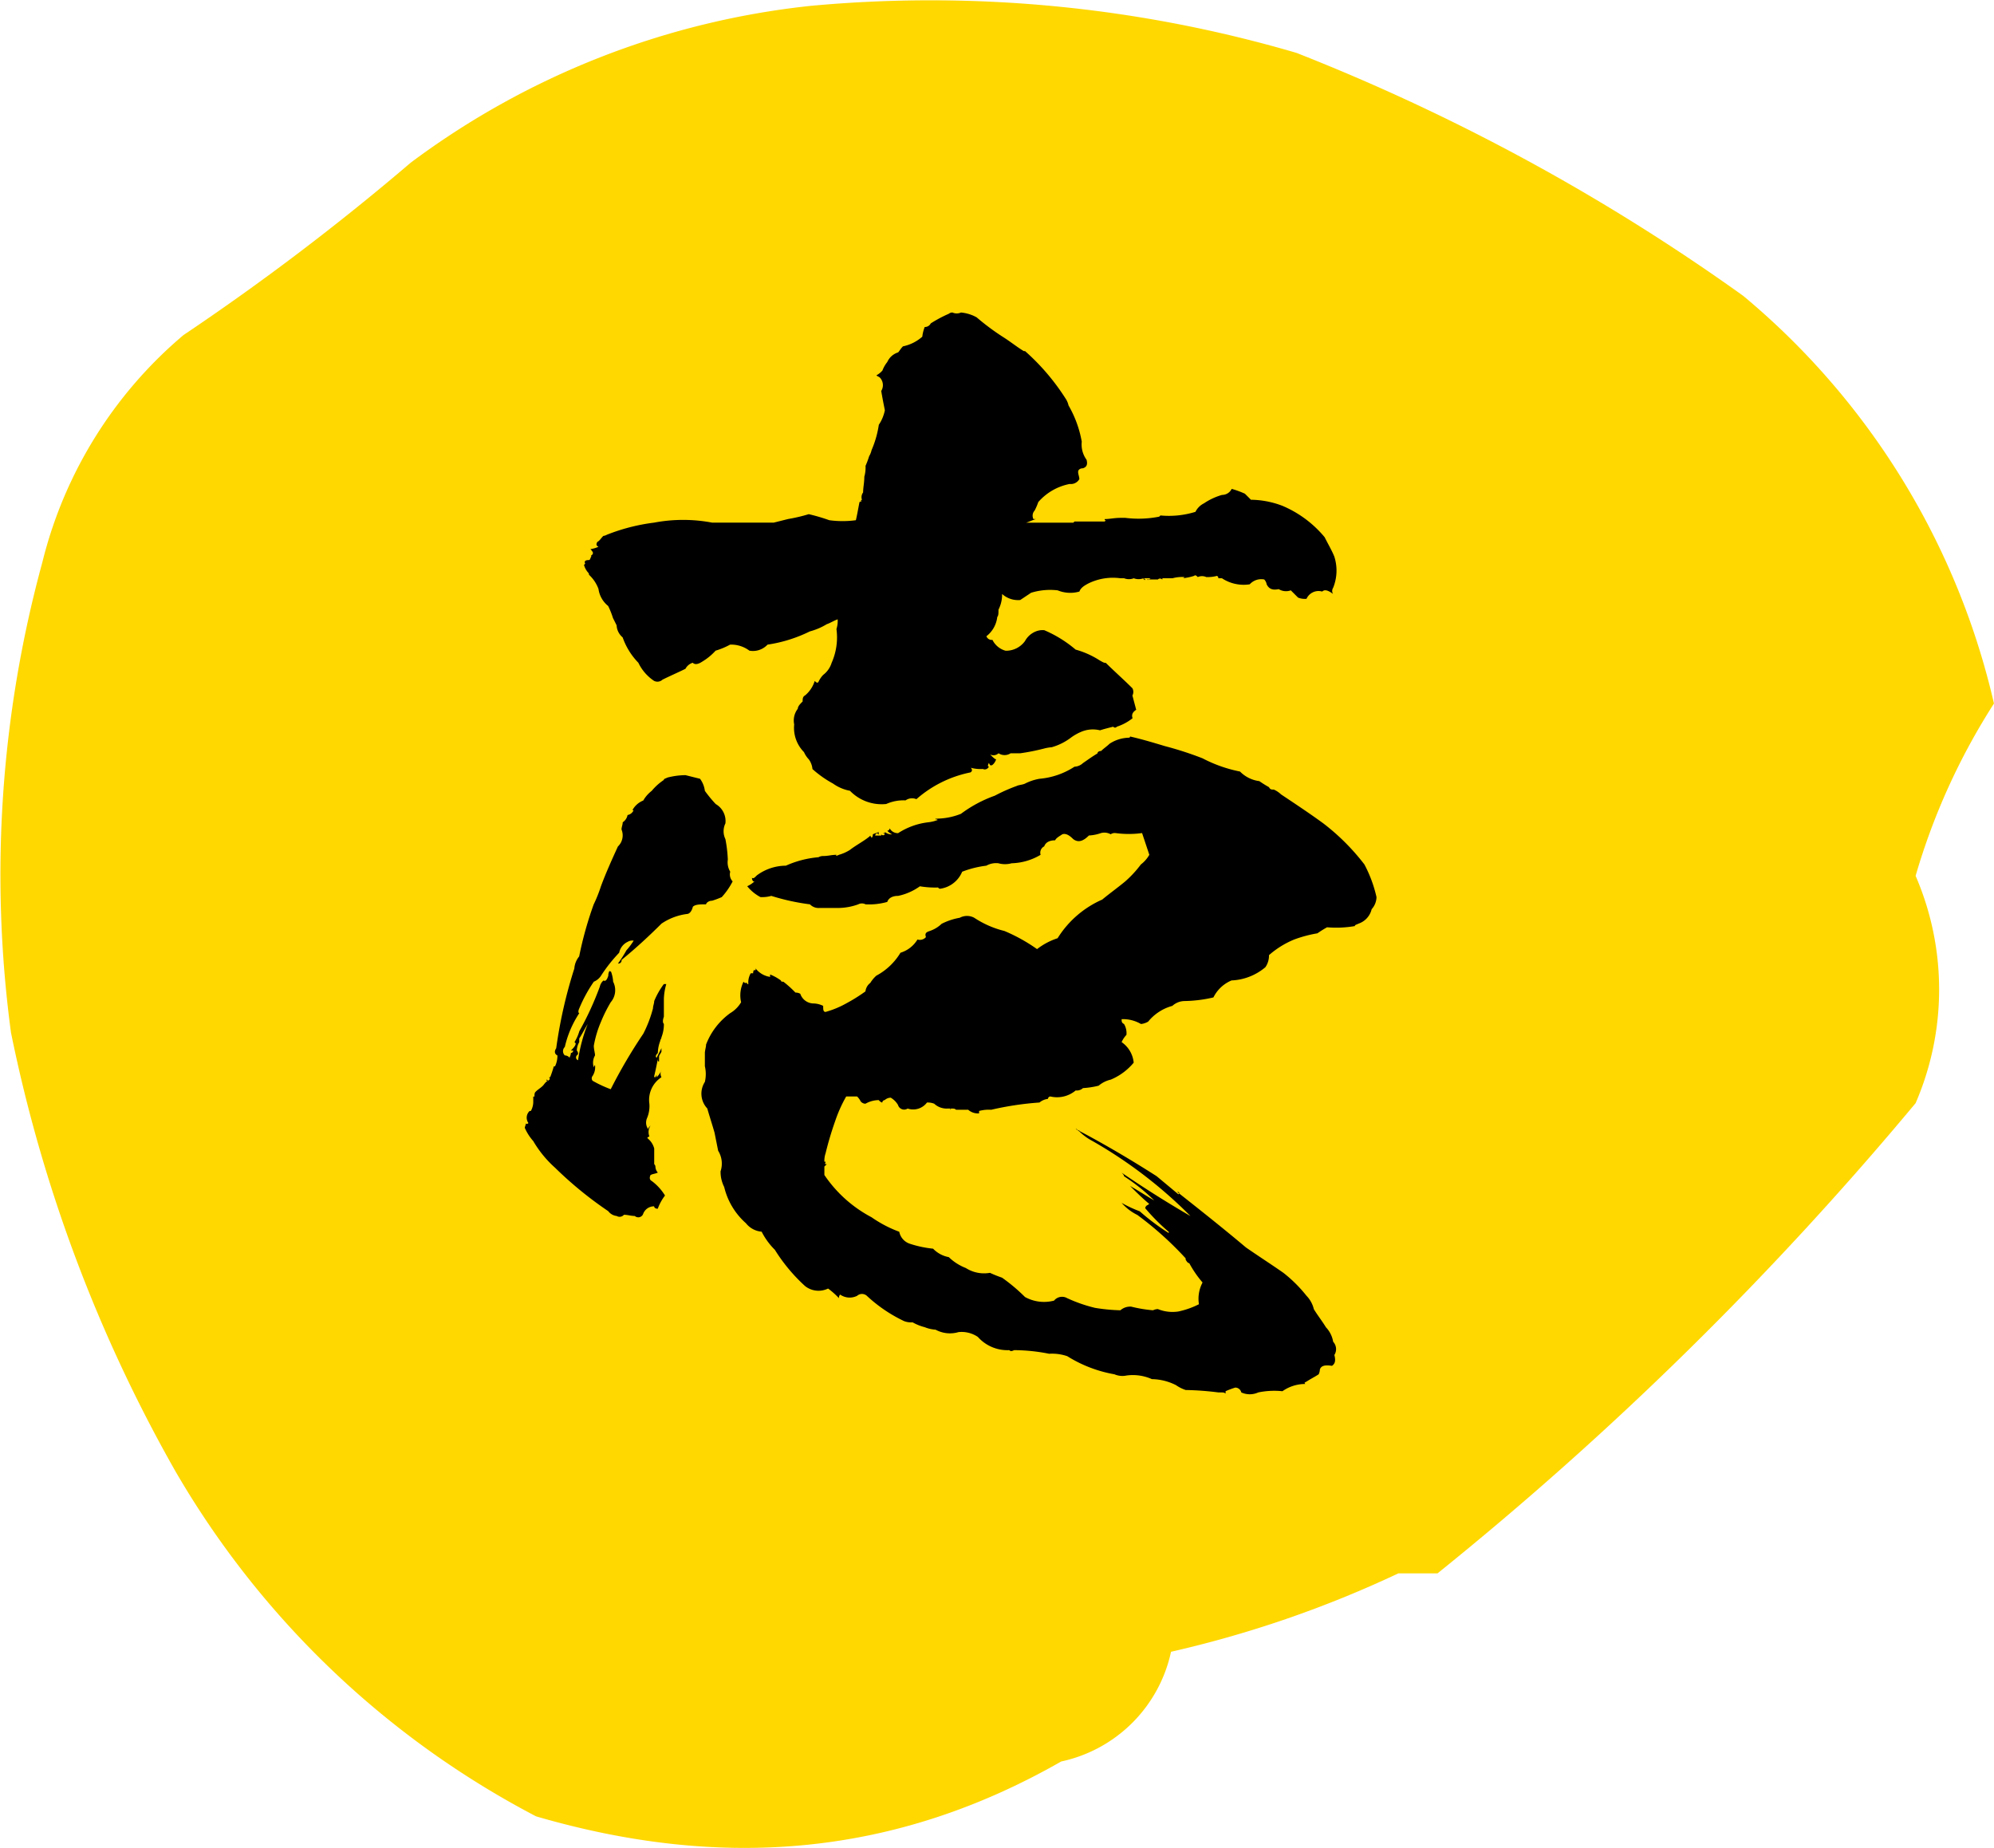 <svg xmlns="http://www.w3.org/2000/svg" width="105.645" height="97.908" viewBox="0 0 105.645 97.908">
  <g id="グループ_39" data-name="グループ 39" transform="translate(-109.303 -2770)">
    <path id="パス_8" data-name="パス 8" d="M174.2-51A39.645,39.645,0,0,0,160.914-72.6a109.375,109.375,0,0,0-23.67-12.873A68.855,68.855,0,0,0,111.5-87.963,42.983,42.983,0,0,0,90.32-79.657a131.021,131.021,0,0,1-12.042,9.136A22.935,22.935,0,0,0,70.8-58.479a62.811,62.811,0,0,0-1.661,24.915,78.831,78.831,0,0,0,8.72,23.254,47.545,47.545,0,0,0,19.1,18.271c9.966,2.907,19.1,2.076,27.822-2.907A7.577,7.577,0,0,0,130.6-.759a58.929,58.929,0,0,0,12.042-4.153h2.076a179.588,179.588,0,0,0,25.331-24.915,15.174,15.174,0,0,0,0-12.042A34.91,34.91,0,0,1,174.2-51Z" transform="translate(40.746 2858.274)" fill="#ffd800"/>
    <path id="パス_37" data-name="パス 37" d="M2.048-51.136a2.085,2.085,0,0,0-.832-.256.541.541,0,0,1-.448,0,.28.28,0,0,0-.192.064,7,7,0,0,0-.96.512.352.352,0,0,1-.32.192,1.978,1.978,0,0,0-.128.512,2.218,2.218,0,0,1-1.024.512c-.128.128-.192.256-.256.32a.932.932,0,0,0-.576.512,1.6,1.6,0,0,0-.256.448,1.124,1.124,0,0,1-.32.256c.064.064.128.064.192.128a.582.582,0,0,1,.064.7c.064.384.128.7.192,1.024a2.136,2.136,0,0,1-.32.768A5.313,5.313,0,0,1-3.52-44.1a1.081,1.081,0,0,1-.128.32,4.409,4.409,0,0,1-.192.512,1.772,1.772,0,0,1-.064.576c0,.32-.064.576-.064.832a.423.423,0,0,0-.064.384l-.064.064h.064l-.128.064c-.064.32-.128.7-.192.96a5.181,5.181,0,0,1-1.408,0,9.872,9.872,0,0,0-1.088-.32,8.727,8.727,0,0,1-1.088.256l-.768.192h-3.264a8.256,8.256,0,0,0-3.072,0,10.2,10.2,0,0,0-2.5.64.5.5,0,0,1-.192.064c-.128.128-.192.256-.32.32-.064.128-.064.192.064.256a1.628,1.628,0,0,1-.448.128c.064,0,.064.064.128.128a.123.123,0,0,1-.064.192v.064c-.064.128-.064.192-.128.192q-.288,0-.192.192l-.064.064a1.032,1.032,0,0,0,.256.448c0,.064,0,.064.064.128a1.906,1.906,0,0,1,.448.7,1.4,1.4,0,0,0,.512.9,4.413,4.413,0,0,1,.256.64l.192.384a.889.889,0,0,0,.32.64,3.654,3.654,0,0,0,.832,1.344,2.392,2.392,0,0,0,.832.96.394.394,0,0,0,.448-.064c.384-.192.832-.384,1.216-.576a.655.655,0,0,1,.384-.32c.128.128.32.064.512-.064a3.079,3.079,0,0,0,.7-.576,3.915,3.915,0,0,0,.768-.32,1.612,1.612,0,0,1,1.024.32,1.056,1.056,0,0,0,.96-.32,7.566,7.566,0,0,0,2.24-.7,3.42,3.42,0,0,0,.9-.384c.192-.064.384-.192.576-.256a1.409,1.409,0,0,1-.064.512,3.321,3.321,0,0,1-.256,1.792,1.266,1.266,0,0,1-.448.64,1.339,1.339,0,0,0-.256.384c-.064.064-.128,0-.192-.064a1.632,1.632,0,0,1-.512.768c-.128.064-.128.192-.128.32-.128.128-.256.256-.256.384a1.019,1.019,0,0,0-.192.832A1.827,1.827,0,0,0-7.1-28.1a1.339,1.339,0,0,0,.256.384,1.021,1.021,0,0,1,.192.512,5.663,5.663,0,0,0,1.088.768,2.244,2.244,0,0,0,.9.384,2.334,2.334,0,0,0,1.92.7,2.244,2.244,0,0,1,1.024-.192.6.6,0,0,1,.576-.064,6.177,6.177,0,0,1,2.816-1.408.138.138,0,0,0,.128-.128.2.2,0,0,0-.064-.128,1.973,1.973,0,0,0,.64.064.234.234,0,0,0,.32-.128q-.1,0,0-.192c.064.128.064.128.128.128s.192-.128.256-.32c-.064,0-.192-.128-.32-.256a.4.4,0,0,0,.448-.064.579.579,0,0,0,.64,0h.512a11.3,11.3,0,0,0,1.28-.256,2.263,2.263,0,0,1,.384-.064,3.08,3.08,0,0,0,1.024-.512,2.594,2.594,0,0,1,.576-.32,1.568,1.568,0,0,1,.96-.064c.192-.064.448-.128.7-.192a.12.12,0,0,0,.192,0,2.656,2.656,0,0,0,.832-.448c-.064-.192,0-.32.192-.448L10.3-31.1a.408.408,0,0,0,0-.384c-.448-.448-.96-.9-1.408-1.344-.128,0-.192-.064-.32-.128a4.62,4.62,0,0,0-1.28-.576A6.492,6.492,0,0,0,5.632-34.56a.949.949,0,0,0-.448.064,1.129,1.129,0,0,0-.576.512,1.238,1.238,0,0,1-1.024.512,1.1,1.1,0,0,1-.7-.576.3.3,0,0,1-.32-.192,1.509,1.509,0,0,0,.576-1.024c.064-.064.064-.192.064-.384a1.772,1.772,0,0,0,.192-.832,1.257,1.257,0,0,0,.96.32l.576-.384a3.417,3.417,0,0,1,1.408-.128,1.759,1.759,0,0,0,1.152.064c.064-.192.256-.32.512-.448a2.959,2.959,0,0,1,1.664-.256h.192a.7.7,0,0,0,.512,0,.707.707,0,0,0,.512,0c0,.064.064.128.128.064h-.064c-.064-.064,0-.064.064-.064h.256c-.128.064-.128.128-.192.064h.576c.064-.064.128-.064.256,0-.064,0-.064,0,0-.064h.512a1.973,1.973,0,0,1,.64-.064c-.064.064-.064.064-.128.064a2.817,2.817,0,0,0,.64-.128c.064-.064.128,0,.192.064a.541.541,0,0,1,.448,0,1.974,1.974,0,0,0,.576-.064c.064.064.064.064.064.128h.192a2.083,2.083,0,0,0,1.472.32.823.823,0,0,1,.768-.256.485.485,0,0,1,.128.256c.128.256.32.32.64.256a.734.734,0,0,0,.64.064l.384.384a.949.949,0,0,0,.448.064.7.7,0,0,1,.832-.384c.128-.128.32-.064.576.128a.291.291,0,0,1,0-.32,2.423,2.423,0,0,0,.064-1.664c-.128-.32-.32-.64-.512-1.024a5.88,5.88,0,0,0-2.24-1.664,4.807,4.807,0,0,0-1.664-.32l-.32-.32a4.861,4.861,0,0,0-.7-.256.57.57,0,0,1-.512.32,3.344,3.344,0,0,0-.96.448.987.987,0,0,0-.448.448,4.719,4.719,0,0,1-1.856.192l-.064.064a5.622,5.622,0,0,1-1.792.064H9.664c-.32,0-.576.064-.832.064,0,.064,0,.064.064.064l-.064.064h-1.6l-.064.064h-2.5c.192-.064.32-.128.512-.192H5.056A.4.4,0,0,1,5.12-40.9a3.12,3.12,0,0,0,.192-.448,2.951,2.951,0,0,1,1.664-.96.519.519,0,0,0,.512-.256c0-.128-.064-.256-.064-.384s.128-.192.256-.192c.192-.064.256-.192.192-.448a1.374,1.374,0,0,1-.256-.96,5.839,5.839,0,0,0-.7-1.92,1.081,1.081,0,0,0-.128-.32,11.841,11.841,0,0,0-2.176-2.56H4.544c-.32-.192-.64-.448-1.024-.7A12.493,12.493,0,0,1,2.048-51.136Zm9.984,22.72c-.64-.192-1.28-.384-1.856-.512a.063.063,0,0,1-.064.064,1.934,1.934,0,0,0-1.024.32c-.128.128-.32.256-.448.384-.128,0-.192.064-.192.128-.32.192-.576.384-.768.512a.691.691,0,0,1-.448.192,4.033,4.033,0,0,1-1.856.64,2.71,2.71,0,0,0-.768.256c-.128.064-.32.064-.448.128a9.067,9.067,0,0,0-1.152.512,6.8,6.8,0,0,0-1.792.96,3.555,3.555,0,0,1-1.344.256c0,.064,0,.064.064,0,0,.064,0,.064.064.064a1.978,1.978,0,0,1-.512.128,3.72,3.72,0,0,0-1.6.576.483.483,0,0,1-.448-.256.138.138,0,0,1-.128.128.883.883,0,0,0,.256.192.541.541,0,0,1-.384-.128v.064h-.128a.2.2,0,0,1,.128.064.12.12,0,0,1-.192,0v.064h-.32a.138.138,0,0,1,.128-.128.063.063,0,0,0,.064.064v-.064H-3.2a.063.063,0,0,0,.064-.064c-.128.064-.192.064-.32.128a.235.235,0,0,1-.064.192c0-.064-.064-.064-.064-.128l-.064.064c-.32.256-.7.448-1.024.7a2.273,2.273,0,0,1-.576.256c-.128.064-.192.064-.128,0-.256,0-.448.064-.7.064a.484.484,0,0,0-.256.064,5.3,5.3,0,0,0-1.728.448,2.6,2.6,0,0,0-1.536.512c-.128.128-.192.192-.256.128a.235.235,0,0,0,.064.192h.064a1.339,1.339,0,0,1-.384.256,2.258,2.258,0,0,0,.7.576,1.772,1.772,0,0,0,.576-.064,11.738,11.738,0,0,0,2.048.448.63.63,0,0,0,.512.192h1.024a3.183,3.183,0,0,0,1.024-.192.408.408,0,0,1,.384,0,3.544,3.544,0,0,0,1.152-.128c.064-.192.256-.32.576-.32A3.046,3.046,0,0,0-.96-20.992a4.844,4.844,0,0,0,.96.064c.064.064.064.064.128.064a1.484,1.484,0,0,0,1.152-.9,5.311,5.311,0,0,1,1.28-.32,1.053,1.053,0,0,1,.64-.128,1.309,1.309,0,0,0,.7,0,3.165,3.165,0,0,0,1.536-.448.374.374,0,0,1,.192-.448c.064-.192.256-.32.576-.32.064-.128.192-.192.384-.32.192-.064.384.064.576.256.256.192.512.128.832-.192a2.274,2.274,0,0,0,.64-.128.68.68,0,0,1,.512.064.385.385,0,0,1,.256-.064,5.181,5.181,0,0,0,1.408,0l.384,1.152a1.725,1.725,0,0,1-.448.512,5.891,5.891,0,0,1-.832.9c-.384.32-.832.64-1.216.96A5.288,5.288,0,0,0,6.336-18.24a3.558,3.558,0,0,0-1.088.576,9.137,9.137,0,0,0-1.728-.96,5.092,5.092,0,0,1-1.6-.7.805.805,0,0,0-.768,0,3.373,3.373,0,0,0-.96.32,1.705,1.705,0,0,1-.64.384c-.192.064-.256.128-.192.32a.424.424,0,0,1-.448.128,1.594,1.594,0,0,1-.9.7,3.328,3.328,0,0,1-1.28,1.216,1.7,1.7,0,0,0-.32.384.648.648,0,0,0-.256.448,8.962,8.962,0,0,1-1.024.64,4.9,4.9,0,0,1-1.088.448c-.128,0-.128-.128-.128-.32a1.206,1.206,0,0,0-.512-.128.749.749,0,0,1-.7-.512.484.484,0,0,0-.256-.064,5.77,5.77,0,0,0-.64-.576c-.064,0-.128,0-.128-.064a2.594,2.594,0,0,0-.576-.32v.128a1.187,1.187,0,0,1-.768-.448c0,.064,0,.064.064.064h-.064c-.064.064-.064.064-.064,0a.235.235,0,0,0-.064.192H-9.92a.951.951,0,0,0-.128.576c-.064,0-.064,0-.064-.064h-.128l-.064-.064a1.62,1.62,0,0,0-.128,1.088,1.652,1.652,0,0,1-.576.576,3.662,3.662,0,0,0-1.28,1.664c0,.128-.064.32-.064.448v.7a1.821,1.821,0,0,1,0,.832,1.147,1.147,0,0,0,.128,1.408c.128.448.256.832.384,1.28l.192.96a1.29,1.29,0,0,1,.128,1.088,1.772,1.772,0,0,0,.192.832,3.711,3.711,0,0,0,1.152,1.92,1.189,1.189,0,0,0,.832.448,3.728,3.728,0,0,0,.7.96A9.117,9.117,0,0,0-7.04.192,1.15,1.15,0,0,0-5.824.32a4.141,4.141,0,0,1,.576.512A.235.235,0,0,1-5.184.64a.875.875,0,0,0,.9.064.387.387,0,0,1,.512,0A7.764,7.764,0,0,0-1.792,2.048a1.089,1.089,0,0,0,.448.064,2.675,2.675,0,0,0,.64.256A1.869,1.869,0,0,0-.128,2.5a1.594,1.594,0,0,0,1.216.128,1.539,1.539,0,0,1,1.024.256,2.094,2.094,0,0,0,1.664.7c.064.064.128.064.256,0a9.626,9.626,0,0,1,1.856.192,2.488,2.488,0,0,1,.96.128,6.982,6.982,0,0,0,2.5.96,1.053,1.053,0,0,0,.64.064,2.471,2.471,0,0,1,1.344.192,2.913,2.913,0,0,1,1.28.32,1.916,1.916,0,0,0,.512.256,15.692,15.692,0,0,1,1.728.128h.128c.128,0,.192,0,.256.064V5.76a4.41,4.41,0,0,1,.512-.192.327.327,0,0,1,.32.256,1.082,1.082,0,0,0,.9,0,4.2,4.2,0,0,1,1.28-.064,2.107,2.107,0,0,1,1.216-.384c-.064-.064-.064-.064.064-.128.192-.128.448-.256.64-.384a.662.662,0,0,0,.064-.256c.064-.192.256-.256.64-.192.192-.128.192-.32.128-.576a.574.574,0,0,0-.064-.7,1.46,1.46,0,0,0-.384-.768c-.192-.32-.448-.64-.64-.96A1.526,1.526,0,0,0,19.52.7,7.284,7.284,0,0,0,18.3-.512c-.64-.448-1.344-.9-1.984-1.344C15.1-2.88,13.888-3.84,12.672-4.8c.128,0,.128.064.064.128l-1.152-.96c-1.408-.9-2.816-1.728-4.288-2.5.064,0,.064,0,.064.064h.128c0,.064-.064.064-.064,0a3.009,3.009,0,0,0,.768.576A24.223,24.223,0,0,1,13.376-3.52q-1.824-1.056-3.648-2.3c.064.064.128.128.128.192a10.026,10.026,0,0,1,1.6,1.28c-.448-.256-.832-.512-1.28-.768.32.32.64.64,1.024.96-.064,0-.064.064-.128.064-.064.064-.128.128-.064.192a10.908,10.908,0,0,0,1.216,1.216v.064a12.009,12.009,0,0,1-1.536-1.152,6.459,6.459,0,0,1-.96-.448,2.64,2.64,0,0,0,.832.64,17.724,17.724,0,0,1,2.56,2.3v.064q.1.192.192.192A5.8,5.8,0,0,0,14.016,0a1.847,1.847,0,0,0-.192,1.152,4.463,4.463,0,0,1-1.088.384,2.054,2.054,0,0,1-1.088-.128.662.662,0,0,0-.256.064A7.213,7.213,0,0,1,10.24,1.28a.782.782,0,0,0-.576.192A9.548,9.548,0,0,1,8.32,1.344,7.9,7.9,0,0,1,6.848.832a.547.547,0,0,0-.7.128A2.084,2.084,0,0,1,4.608.768,9.358,9.358,0,0,0,3.392-.256a6.64,6.64,0,0,1-.64-.256,1.8,1.8,0,0,1-1.28-.256,2.685,2.685,0,0,1-.9-.576,1.529,1.529,0,0,1-.832-.448,5.774,5.774,0,0,1-1.216-.256.835.835,0,0,1-.576-.64A6.449,6.449,0,0,1-3.52-3.456a6.888,6.888,0,0,1-2.5-2.24v-.448l.128-.128h-.064c-.064,0,0-.064,0-.128h-.064a1.249,1.249,0,0,1,.064-.448A17.655,17.655,0,0,1-5.44-8.576a7.251,7.251,0,0,1,.576-1.28h.576A.884.884,0,0,1-4.1-9.6a.333.333,0,0,0,.256.128,1.459,1.459,0,0,1,.7-.192c.064.064.128.128.192.128a.138.138,0,0,1,.128-.128.489.489,0,0,1,.32-.128,1.087,1.087,0,0,1,.384.384.339.339,0,0,0,.512.192.911.911,0,0,0,1.024-.32.951.951,0,0,1,.384.064.962.962,0,0,0,.7.256H.7a.063.063,0,0,0-.064.064L.7-9.216c.128,0,.192,0,.256.064H1.6a.782.782,0,0,0,.576.192v-.128a1.973,1.973,0,0,1,.64-.064,16.438,16.438,0,0,1,2.56-.384.851.851,0,0,1,.448-.192.138.138,0,0,1,.128-.128,1.537,1.537,0,0,0,1.344-.32A.47.47,0,0,0,7.68-10.3a4.4,4.4,0,0,0,.832-.128,1.5,1.5,0,0,1,.64-.32,3.154,3.154,0,0,0,1.216-.9,1.493,1.493,0,0,0-.64-1.088,1.339,1.339,0,0,1,.256-.384.951.951,0,0,0-.128-.576c-.128-.064-.128-.128-.128-.256a1.878,1.878,0,0,1,1.024.256.91.91,0,0,0,.384-.128,2.493,2.493,0,0,1,1.28-.832.978.978,0,0,1,.64-.256,7.173,7.173,0,0,0,1.536-.192,1.882,1.882,0,0,1,.96-.9,2.969,2.969,0,0,0,1.792-.7,1.081,1.081,0,0,0,.192-.64,4.758,4.758,0,0,1,1.344-.832A6.751,6.751,0,0,1,20.1-18.5a5.9,5.9,0,0,1,.512-.32,5.8,5.8,0,0,0,1.472-.064c0-.064.064-.064.192-.128a1.068,1.068,0,0,0,.7-.768.978.978,0,0,0,.256-.64,6.905,6.905,0,0,0-.64-1.728,11.676,11.676,0,0,0-2.176-2.176c-.7-.512-1.472-1.024-2.24-1.536a1.339,1.339,0,0,0-.384-.256c-.128,0-.192,0-.256-.128a5.9,5.9,0,0,1-.512-.32A1.742,1.742,0,0,1,16-27.072a7.339,7.339,0,0,1-1.984-.7A17.993,17.993,0,0,0,12.032-28.416Zm-24.64,1.728-.768-.192a3.874,3.874,0,0,0-.96.128c-.128.064-.192.064-.192.128a2.882,2.882,0,0,0-.64.576,1.725,1.725,0,0,0-.448.512,1.129,1.129,0,0,0-.576.512h.064a.425.425,0,0,1-.32.256.588.588,0,0,1-.256.384c0,.128-.064.256-.064.384a.813.813,0,0,1-.192.9c-.32.7-.64,1.408-.9,2.112a7.45,7.45,0,0,1-.384.96,19.393,19.393,0,0,0-.768,2.752,1.137,1.137,0,0,0-.256.64,25.1,25.1,0,0,0-.96,4.224c-.128.192-.064.32.064.384a1.278,1.278,0,0,1-.128.576h-.064a6.041,6.041,0,0,1-.192.576h-.064c.064.064.064.128-.064.192a.063.063,0,0,0-.064-.064c0,.064,0,.064.064.064-.128.064-.192.192-.256.256-.128.128-.256.192-.384.32-.064.064-.064.128-.064.256h-.064V-9.6a.991.991,0,0,1-.128.512h-.064a.485.485,0,0,0-.064.64c-.064.064-.128.064-.128,0,0,.064-.064.192-.064.256a2.643,2.643,0,0,0,.448.7A5.863,5.863,0,0,0-20.288-6.08a20.037,20.037,0,0,0,2.816,2.3.648.648,0,0,0,.448.256.3.3,0,0,0,.384-.064c.192,0,.384.064.576.064a.275.275,0,0,0,.448-.128.615.615,0,0,1,.576-.384c0,.064.064.128.192.128a2.607,2.607,0,0,1,.384-.7,2.728,2.728,0,0,0-.7-.768c-.128-.064-.128-.192-.064-.32.128-.064.256-.064.384-.128a.489.489,0,0,1-.128-.32.2.2,0,0,0-.064-.128V-7.1a1.01,1.01,0,0,0-.32-.512c-.064-.064-.064-.064.064-.128a.622.622,0,0,1,.064-.576c-.064.064-.128.128-.128.192a.6.6,0,0,1-.064-.576,1.623,1.623,0,0,0,.128-.768,1.433,1.433,0,0,1,.64-1.408.408.408,0,0,1,0-.384.984.984,0,0,1-.256.384v-.128l-.064.128c-.064,0-.064,0-.064-.064.064-.256.128-.576.192-.9,0,.128,0,.128.064.128v-.256c0-.064.064-.128.128-.256v-.192l-.256.512c-.064-.064-.064-.128.064-.256a1.893,1.893,0,0,1,.128-.64c0-.064.064-.128.064-.192a1.893,1.893,0,0,0,.128-.64V-13.7q-.1-.1,0-.384v-.96a3.212,3.212,0,0,1,.128-.768h-.128a4.081,4.081,0,0,0-.512.9c0,.128-.064.256-.064.384a6.546,6.546,0,0,1-.512,1.344,27.23,27.23,0,0,0-1.728,2.944,6.459,6.459,0,0,1-.96-.448.2.2,0,0,1,0-.256.86.86,0,0,0,.128-.576.2.2,0,0,0-.064.128.786.786,0,0,1,.064-.64c0-.128-.064-.32-.064-.512a5.715,5.715,0,0,1,.384-1.28,7.64,7.64,0,0,1,.512-1.024.982.982,0,0,0,.128-1.088,1.869,1.869,0,0,0-.128-.576c0,.064,0,.064-.064,0a.484.484,0,0,0-.064.256c-.064.192-.128.32-.256.256a.585.585,0,0,0-.192.32,16.363,16.363,0,0,1-1.088,2.368,2.273,2.273,0,0,1-.256.576l.064.064c0,.128-.128.256-.256.384h.128a.138.138,0,0,1-.128.128c0,.128-.064.192-.064.256a.332.332,0,0,0-.256-.128.309.309,0,0,1,0-.448,5.421,5.421,0,0,1,.768-1.792c-.064,0-.064-.128,0-.256a7.645,7.645,0,0,1,.768-1.408.853.853,0,0,0,.384-.32,7.971,7.971,0,0,1,.96-1.216.814.814,0,0,1,.448-.576.48.48,0,0,1,.32-.064,3.55,3.55,0,0,1-.384.512,6.746,6.746,0,0,1-.448.7.17.17,0,0,0,.192-.192q1.056-.864,2.112-1.92a3.1,3.1,0,0,1,1.344-.512c.128,0,.256-.128.32-.384.128-.128.384-.128.7-.128,0-.064.128-.192.32-.192a4.409,4.409,0,0,0,.512-.192,3.849,3.849,0,0,0,.576-.832.531.531,0,0,1-.128-.512.959.959,0,0,1-.128-.64,7.127,7.127,0,0,0-.128-1.088.947.947,0,0,1,0-.832,1.037,1.037,0,0,0-.512-1.024,6.8,6.8,0,0,1-.576-.7A1.351,1.351,0,0,0-12.608-26.688Zm-6.464,14.912a.158.158,0,0,1-.064-.256l.064-.064a.235.235,0,0,0-.064-.192.925.925,0,0,1,.128-.448v-.192c.128-.192.256-.448.448-.768A8.621,8.621,0,0,0-19.072-11.776Z" transform="translate(159 2837.95)"/>
  </g>
</svg>

